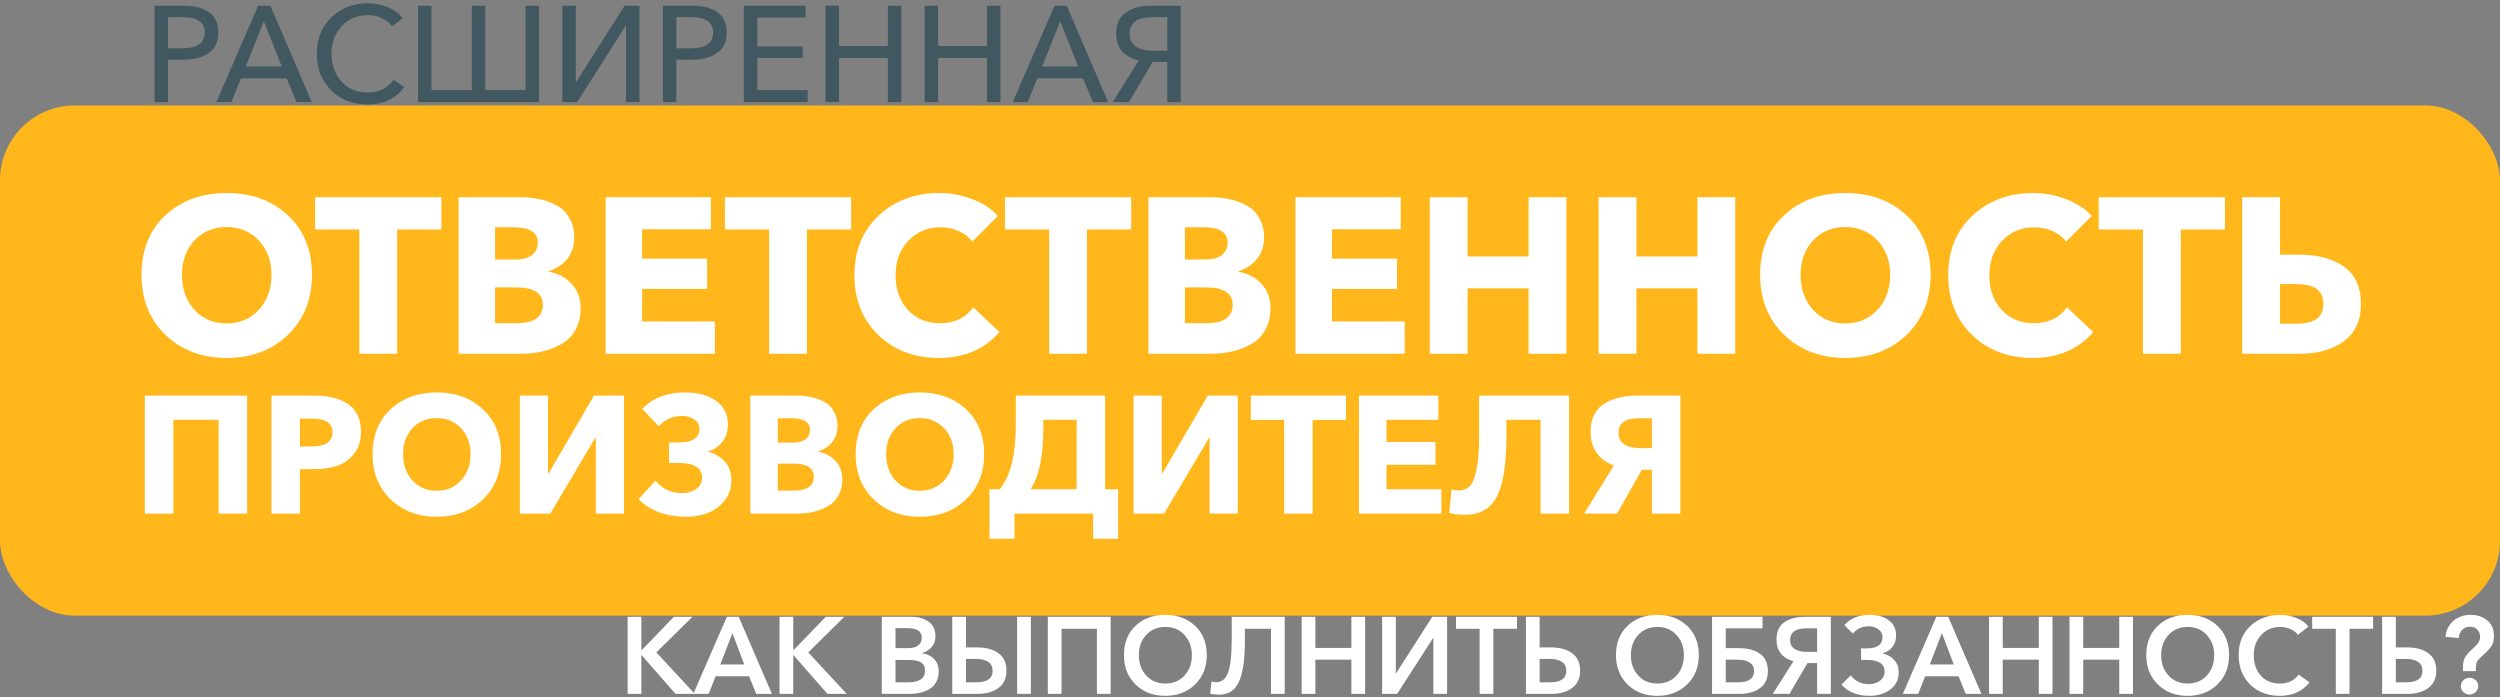 <svg width="735" height="205" viewBox="0 0 735 205" fill="none" xmlns="http://www.w3.org/2000/svg">
    <rect x="0" y="0" width="735" height="205" fill="#808080" stroke="none"/>
    <path d="M45.44 30V1.68H54.08C57.253 1.68 59.733 2.333 61.52 3.64C63.307 4.92 64.2 6.893 64.2 9.56C64.2 12.28 63.253 14.293 61.36 15.6C59.493 16.907 57 17.56 53.88 17.56H49.4V30H45.44ZM49.4 14.2H53.6C58 14.2 60.2 12.653 60.2 9.56C60.2 6.547 58.027 5.04 53.68 5.04H49.4V14.2ZM63.606 30L75.886 1.68H79.486L91.646 30H87.166L84.286 23.04H70.846L68.006 30H63.606ZM72.246 19.56H82.846L77.566 6.28L72.246 19.56ZM108.061 30.72C103.714 30.72 100.141 29.32 97.341 26.52C94.541 23.72 93.141 20.147 93.141 15.8C93.141 11.427 94.567 7.867 97.421 5.12C100.274 2.347 103.874 0.96 108.221 0.96C110.247 0.96 112.194 1.347 114.061 2.12C115.927 2.893 117.367 3.973 118.381 5.36L115.261 7.76C114.567 6.773 113.581 5.973 112.301 5.36C111.021 4.747 109.661 4.44 108.221 4.44C105.021 4.44 102.421 5.533 100.421 7.72C98.447 9.907 97.461 12.6 97.461 15.8C97.461 19.053 98.434 21.773 100.381 23.96C102.327 26.12 104.901 27.2 108.101 27.2C111.434 27.2 113.967 25.947 115.701 23.44L118.861 25.6C116.354 29.013 112.754 30.72 108.061 30.72ZM122.901 30V1.68H126.861V26.48H138.701V1.68H142.661V26.48H154.501V1.68H158.461V30H122.901ZM165.323 30V1.68H169.283V24.12H169.363L183.643 1.68H188.003V30H184.043V7.56H183.963L169.683 30H165.323ZM194.893 30V1.68H203.533C206.706 1.68 209.186 2.333 210.973 3.64C212.76 4.92 213.653 6.893 213.653 9.56C213.653 12.28 212.706 14.293 210.813 15.6C208.946 16.907 206.453 17.56 203.333 17.56H198.853V30H194.893ZM198.853 14.2H203.053C207.453 14.2 209.653 12.653 209.653 9.56C209.653 6.547 207.48 5.04 203.133 5.04H198.853V14.2ZM218.682 30V1.68H236.842V5.16H222.642V13.64H236.002V17.04H222.642V26.48H237.442V30H218.682ZM242.706 30V1.68H246.666V13.52H261.026V1.68H264.986V30H261.026V17.04H246.666V30H242.706ZM271.846 30V1.68H275.806V13.52H290.166V1.68H294.126V30H290.166V17.04H275.806V30H271.846ZM297.747 30L310.027 1.68H313.627L325.787 30H321.307L318.427 23.04H304.987L302.147 30H297.747ZM306.387 19.56H316.987L311.707 6.28L306.387 19.56ZM327.144 30L334.784 17.76C332.678 17.28 331.038 16.373 329.864 15.04C328.718 13.707 328.144 11.987 328.144 9.88C328.144 7.133 329.064 5.08 330.904 3.72C332.744 2.36 335.291 1.68 338.544 1.68H347.144V30H343.184V18.2H338.904L331.944 30H327.144ZM338.944 14.92H343.184V5.04H338.864C334.358 5.04 332.104 6.667 332.104 9.92C332.104 11.547 332.704 12.787 333.904 13.64C335.104 14.493 336.784 14.92 338.944 14.92Z" fill="#415861"/>
    <rect y="31" width="735" height="150" rx="22" fill="#FFB71B"/>
    <path d="M66.625 105.235C59.388 105.235 53.408 102.982 48.685 98.475C43.962 93.925 41.6 88.032 41.6 80.795C41.6 73.515 43.94 67.687 48.62 63.31C53.343 58.933 59.345 56.745 66.625 56.745C73.948 56.745 79.95 58.933 84.63 63.31C89.353 67.687 91.715 73.515 91.715 80.795C91.715 88.032 89.353 93.925 84.63 98.475C79.907 102.982 73.905 105.235 66.625 105.235ZM57.135 91.065C59.605 93.752 62.768 95.095 66.625 95.095C70.482 95.095 73.645 93.752 76.115 91.065C78.585 88.378 79.82 84.955 79.82 80.795C79.82 76.722 78.585 73.363 76.115 70.72C73.645 68.077 70.482 66.755 66.625 66.755C62.768 66.755 59.605 68.077 57.135 70.72C54.708 73.363 53.495 76.722 53.495 80.795C53.495 84.955 54.708 88.378 57.135 91.065ZM105.645 104V67.47H92.645V57.98H129.76V67.47H116.76V104H105.645ZM134.834 104V57.98H153.164C155.114 57.98 156.934 58.175 158.624 58.565C160.357 58.912 162.026 59.518 163.629 60.385C165.232 61.208 166.489 62.443 167.399 64.09C168.352 65.693 168.829 67.6 168.829 69.81C168.829 72.28 168.157 74.36 166.814 76.05C165.471 77.74 163.629 78.975 161.289 79.755V79.885C164.062 80.362 166.316 81.553 168.049 83.46C169.826 85.323 170.714 87.707 170.714 90.61C170.714 92.993 170.216 95.095 169.219 96.915C168.266 98.692 166.922 100.078 165.189 101.075C163.499 102.072 161.636 102.808 159.599 103.285C157.606 103.762 155.461 104 153.164 104H134.834ZM145.559 95.03H151.799C156.999 95.03 159.599 93.21 159.599 89.57C159.599 86.19 156.977 84.5 151.734 84.5H145.559V95.03ZM145.559 76.31H151.539C153.619 76.31 155.222 75.877 156.349 75.01C157.519 74.143 158.104 72.908 158.104 71.305C158.104 68.315 155.742 66.82 151.019 66.82H145.559V76.31ZM178.061 104V57.98H209.001V67.405H188.786V76.05H207.896V84.955H188.786V94.51H210.171V104H178.061ZM226.124 104V67.47H213.124V57.98H250.239V67.47H237.239V104H226.124ZM275.965 105.235C268.815 105.235 262.9 102.982 258.22 98.475C253.54 93.925 251.2 88.075 251.2 80.925C251.2 73.688 253.561 67.86 258.285 63.44C263.051 58.977 269.01 56.745 276.16 56.745C279.496 56.745 282.725 57.352 285.845 58.565C289.008 59.735 291.521 61.382 293.385 63.505L285.845 71.045C284.848 69.658 283.505 68.618 281.815 67.925C280.168 67.188 278.413 66.82 276.55 66.82C272.693 66.82 269.508 68.163 266.995 70.85C264.525 73.493 263.29 76.852 263.29 80.925C263.29 85.085 264.503 88.487 266.93 91.13C269.356 93.73 272.498 95.03 276.355 95.03C280.645 95.03 283.895 93.47 286.105 90.35L293.84 97.63C289.463 102.7 283.505 105.235 275.965 105.235ZM308.453 104V67.47H295.453V57.98H332.568V67.47H319.568V104H308.453ZM337.641 104V57.98H355.971C357.921 57.98 359.741 58.175 361.431 58.565C363.165 58.912 364.833 59.518 366.436 60.385C368.04 61.208 369.296 62.443 370.206 64.09C371.16 65.693 371.636 67.6 371.636 69.81C371.636 72.28 370.965 74.36 369.621 76.05C368.278 77.74 366.436 78.975 364.096 79.755V79.885C366.87 80.362 369.123 81.553 370.856 83.46C372.633 85.323 373.521 87.707 373.521 90.61C373.521 92.993 373.023 95.095 372.026 96.915C371.073 98.692 369.73 100.078 367.996 101.075C366.306 102.072 364.443 102.808 362.406 103.285C360.413 103.762 358.268 104 355.971 104H337.641ZM348.366 95.03H354.606C359.806 95.03 362.406 93.21 362.406 89.57C362.406 86.19 359.785 84.5 354.541 84.5H348.366V95.03ZM348.366 76.31H354.346C356.426 76.31 358.03 75.877 359.156 75.01C360.326 74.143 360.911 72.908 360.911 71.305C360.911 68.315 358.55 66.82 353.826 66.82H348.366V76.31ZM380.869 104V57.98H411.809V67.405H391.594V76.05H410.704V84.955H391.594V94.51H412.979V104H380.869ZM420.351 104V57.98H431.466V75.4H449.406V57.98H460.521V104H449.406V84.76H431.466V104H420.351ZM469.99 104V57.98H481.105V75.4H499.045V57.98H510.16V104H499.045V84.76H481.105V104H469.99ZM542.509 105.235C535.272 105.235 529.292 102.982 524.569 98.475C519.845 93.925 517.484 88.032 517.484 80.795C517.484 73.515 519.824 67.687 524.504 63.31C529.227 58.933 535.229 56.745 542.509 56.745C549.832 56.745 555.834 58.933 560.514 63.31C565.237 67.687 567.599 73.515 567.599 80.795C567.599 88.032 565.237 93.925 560.514 98.475C555.79 102.982 549.789 105.235 542.509 105.235ZM533.019 91.065C535.489 93.752 538.652 95.095 542.509 95.095C546.365 95.095 549.529 93.752 551.999 91.065C554.469 88.378 555.704 84.955 555.704 80.795C555.704 76.722 554.469 73.363 551.999 70.72C549.529 68.077 546.365 66.755 542.509 66.755C538.652 66.755 535.489 68.077 533.019 70.72C530.592 73.363 529.379 76.722 529.379 80.795C529.379 84.955 530.592 88.378 533.019 91.065ZM597.537 105.235C590.387 105.235 584.472 102.982 579.792 98.475C575.112 93.925 572.772 88.075 572.772 80.925C572.772 73.688 575.134 67.86 579.857 63.44C584.624 58.977 590.582 56.745 597.732 56.745C601.069 56.745 604.297 57.352 607.417 58.565C610.58 59.735 613.094 61.382 614.957 63.505L607.417 71.045C606.42 69.658 605.077 68.618 603.387 67.925C601.74 67.188 599.985 66.82 598.122 66.82C594.265 66.82 591.08 68.163 588.567 70.85C586.097 73.493 584.862 76.852 584.862 80.925C584.862 85.085 586.075 88.487 588.502 91.13C590.929 93.73 594.07 95.03 597.927 95.03C602.217 95.03 605.467 93.47 607.677 90.35L615.412 97.63C611.035 102.7 605.077 105.235 597.537 105.235ZM630.025 104V67.47H617.025V57.98H654.14V67.47H641.14V104H630.025ZM659.214 104V57.98H670.329V74.88H676.179C681.465 74.88 685.777 76.05 689.114 78.39C692.45 80.73 694.119 84.392 694.119 89.375C694.119 94.272 692.429 97.933 689.049 100.36C685.669 102.787 681.4 104 676.244 104H659.214ZM670.329 95.16H675.334C680.49 95.16 683.069 93.21 683.069 89.31C683.069 85.453 680.49 83.525 675.334 83.525H670.329V95.16ZM42.577 151V116.308H72.663V151H64.284V123.413H50.956V151H42.577ZM79.805 151V116.308H92.546C96.662 116.308 99.945 117.157 102.395 118.856C104.877 120.522 106.119 123.233 106.119 126.99C106.119 129.538 105.449 131.661 104.11 133.36C102.803 135.059 101.153 136.251 99.16 136.937C97.201 137.59 94.93 137.917 92.35 137.917H88.184V151H79.805ZM88.184 131.253H91.713C95.731 131.253 97.74 129.848 97.74 127.039C97.74 124.393 95.779 123.07 91.859 123.07H88.184V131.253ZM128.396 151.931C122.941 151.931 118.433 150.232 114.872 146.835C111.312 143.405 109.531 138.962 109.531 133.507C109.531 128.019 111.295 123.625 114.823 120.326C118.384 117.027 122.908 115.377 128.396 115.377C133.917 115.377 138.441 117.027 141.969 120.326C145.53 123.625 147.31 128.019 147.31 133.507C147.31 138.962 145.53 143.405 141.969 146.835C138.409 150.232 133.884 151.931 128.396 151.931ZM121.242 141.249C123.104 143.274 125.489 144.287 128.396 144.287C131.304 144.287 133.688 143.274 135.55 141.249C137.412 139.224 138.343 136.643 138.343 133.507C138.343 130.436 137.412 127.905 135.55 125.912C133.688 123.919 131.304 122.923 128.396 122.923C125.489 122.923 123.104 123.919 121.242 125.912C119.413 127.905 118.498 130.436 118.498 133.507C118.498 136.643 119.413 139.224 121.242 141.249ZM152.827 151V116.308H161.108V139.142H161.304L174.632 116.308H183.452V151H175.171V128.705H175.024L161.794 151H152.827ZM201.851 151.931C195.84 151.931 191.136 150.2 187.739 146.737L192.737 141.298C194.664 143.748 197.277 144.973 200.577 144.973C202.177 144.973 203.549 144.565 204.693 143.748C205.836 142.931 206.408 141.837 206.408 140.465C206.408 137.558 204.105 136.104 199.499 136.104H196.706V130.077H199.695C203.647 130.077 205.624 128.721 205.624 126.01C205.624 124.867 205.117 123.968 204.105 123.315C203.092 122.629 201.949 122.286 200.675 122.286C197.767 122.286 195.432 123.299 193.668 125.324L188.817 120.179C191.953 116.978 196.15 115.377 201.41 115.377C205.232 115.377 208.286 116.21 210.573 117.876C212.859 119.542 214.003 121.829 214.003 124.736C214.003 126.761 213.464 128.476 212.386 129.881C211.308 131.286 209.936 132.217 208.27 132.674V132.821C210.295 133.376 211.928 134.373 213.17 135.81C214.411 137.215 215.032 139.028 215.032 141.249C215.032 143.503 214.362 145.479 213.023 147.178C211.683 148.844 210.034 150.053 208.074 150.804C206.114 151.555 204.039 151.931 201.851 151.931ZM220.585 151V116.308H234.403C235.873 116.308 237.245 116.455 238.519 116.749C239.825 117.01 241.083 117.468 242.292 118.121C243.5 118.742 244.448 119.673 245.134 120.914C245.852 122.123 246.212 123.56 246.212 125.226C246.212 127.088 245.705 128.656 244.693 129.93C243.68 131.204 242.292 132.135 240.528 132.723V132.821C242.618 133.18 244.317 134.079 245.624 135.516C246.963 136.921 247.633 138.717 247.633 140.906C247.633 142.703 247.257 144.287 246.506 145.659C245.787 146.998 244.774 148.044 243.468 148.795C242.194 149.546 240.789 150.102 239.254 150.461C237.751 150.82 236.134 151 234.403 151H220.585ZM228.67 144.238H233.374C237.294 144.238 239.254 142.866 239.254 140.122C239.254 137.574 237.277 136.3 233.325 136.3H228.67V144.238ZM228.67 130.126H233.178C234.746 130.126 235.954 129.799 236.804 129.146C237.686 128.493 238.127 127.562 238.127 126.353C238.127 124.099 236.346 122.972 232.786 122.972H228.67V130.126ZM270.42 151.931C264.964 151.931 260.456 150.232 256.896 146.835C253.335 143.405 251.555 138.962 251.555 133.507C251.555 128.019 253.319 123.625 256.847 120.326C260.407 117.027 264.932 115.377 270.42 115.377C275.94 115.377 280.465 117.027 283.993 120.326C287.553 123.625 289.334 128.019 289.334 133.507C289.334 138.962 287.553 143.405 283.993 146.835C280.432 150.232 275.908 151.931 270.42 151.931ZM263.266 141.249C265.128 143.274 267.512 144.287 270.42 144.287C273.327 144.287 275.712 143.274 277.574 141.249C279.436 139.224 280.367 136.643 280.367 133.507C280.367 130.436 279.436 127.905 277.574 125.912C275.712 123.919 273.327 122.923 270.42 122.923C267.512 122.923 265.128 123.919 263.266 125.912C261.436 127.905 260.522 130.436 260.522 133.507C260.522 136.643 261.436 139.224 263.266 141.249ZM290.904 158.399V143.846H293.942C297.078 139.959 298.646 133.719 298.646 125.128V116.308H324.91V143.846H328.732V158.399H321.382V151H298.254V158.399H290.904ZM303.007 143.846H316.531V123.413H306.731V126.206C306.731 134.079 305.49 139.959 303.007 143.846ZM333.275 151V116.308H341.556V139.142H341.752L355.08 116.308H363.9V151H355.619V128.705H355.472L342.242 151H333.275ZM377.546 151V123.462H367.746V116.308H395.725V123.462H385.925V151H377.546ZM399.55 151V116.308H422.874V123.413H407.635V129.93H422.041V136.643H407.635V143.846H423.756V151H399.55ZM430.881 151.343C428.889 151.343 427.288 151.163 426.079 150.804L426.765 143.846C427.419 144.075 428.105 144.189 428.823 144.189C430.163 144.189 431.241 143.781 432.057 142.964C432.907 142.147 433.576 140.563 434.066 138.211C434.589 135.826 434.85 132.609 434.85 128.558V116.308H461.31V151H452.931V123.413H442.886V128.215C442.886 136.545 441.939 142.49 440.044 146.051C438.15 149.579 435.095 151.343 430.881 151.343ZM465.761 151L474.483 136.839C472.327 136.088 470.645 134.863 469.436 133.164C468.227 131.465 467.623 129.407 467.623 126.99C467.623 123.266 468.881 120.555 471.396 118.856C473.944 117.157 477.243 116.308 481.294 116.308H494.034V151H485.655V138.113H482.715L475.414 151H465.761ZM482.029 131.743H485.655V122.972H481.735C477.815 122.972 475.855 124.409 475.855 127.284C475.855 128.819 476.427 129.946 477.57 130.665C478.713 131.384 480.2 131.743 482.029 131.743Z" fill="white"/>
    <path d="M184.527 204V181.344H188.559V191.136H188.655L198.127 181.344H203.567L192.975 191.808L204.271 204H198.607L188.655 192.64H188.559V204H184.527ZM203.838 204L213.694 181.344H217.182L226.942 204H222.334L220.222 198.816H210.398L208.35 204H203.838ZM211.774 195.36H218.814L215.326 186.144L211.774 195.36ZM229.184 204V181.344H233.216V191.136H233.312L242.784 181.344H248.224L237.632 191.808L248.928 204H243.264L233.312 192.64H233.216V204H229.184ZM259.246 204V181.344H268.078C269.998 181.344 271.63 181.813 272.974 182.752C274.339 183.691 275.022 185.12 275.022 187.04C275.022 188.277 274.67 189.323 273.966 190.176C273.262 191.029 272.302 191.637 271.086 192V192.064C272.558 192.256 273.742 192.821 274.638 193.76C275.534 194.699 275.982 195.915 275.982 197.408C275.982 198.581 275.737 199.616 275.246 200.512C274.777 201.387 274.126 202.069 273.294 202.56C272.462 203.051 271.555 203.413 270.574 203.648C269.593 203.883 268.537 204 267.406 204H259.246ZM263.278 184.672V190.56H266.862C268.206 190.56 269.23 190.293 269.934 189.76C270.638 189.227 270.99 188.469 270.99 187.488C270.99 186.485 270.627 185.771 269.902 185.344C269.177 184.896 268.046 184.672 266.51 184.672H263.278ZM263.278 194.016V200.608H266.894C270.265 200.608 271.95 199.477 271.95 197.216C271.95 196.064 271.555 195.243 270.766 194.752C269.977 194.261 268.739 194.016 267.054 194.016H263.278ZM299.037 204V181.344H303.069V204H299.037ZM279.965 204V181.344H283.997V190.336H287.357C289.917 190.336 291.975 190.901 293.533 192.032C295.111 193.163 295.901 194.869 295.901 197.152C295.901 199.413 295.111 201.12 293.533 202.272C291.975 203.424 289.938 204 287.421 204H279.965ZM283.997 200.608H287.037C290.237 200.608 291.837 199.467 291.837 197.184C291.837 196.053 291.421 195.2 290.589 194.624C289.757 194.027 288.573 193.728 287.037 193.728H283.997V200.608ZM308.059 204V181.344H326.523V204H322.491V184.864H312.091V204H308.059ZM330.439 192.608C330.439 189.024 331.57 186.155 333.831 184C336.114 181.845 339.026 180.768 342.567 180.768C346.151 180.768 349.085 181.845 351.367 184C353.65 186.155 354.791 189.024 354.791 192.608C354.791 196.128 353.639 199.008 351.335 201.248C349.053 203.467 346.13 204.576 342.567 204.576C339.047 204.576 336.146 203.467 333.863 201.248C331.581 199.008 330.439 196.128 330.439 192.608ZM334.823 192.608C334.823 195.04 335.549 197.045 336.999 198.624C338.45 200.181 340.317 200.96 342.599 200.96C344.903 200.96 346.781 200.181 348.231 198.624C349.682 197.045 350.407 195.04 350.407 192.608C350.407 190.24 349.682 188.267 348.231 186.688C346.802 185.109 344.925 184.32 342.599 184.32C340.295 184.32 338.418 185.109 336.967 186.688C335.538 188.267 334.823 190.24 334.823 192.608ZM358.475 204.224C357.387 204.224 356.491 204.117 355.787 203.904L356.203 200.352C356.651 200.501 357.109 200.576 357.579 200.576C359.179 200.576 360.331 199.637 361.035 197.76C361.76 195.883 362.123 192.565 362.123 187.808V181.344H377.707V204H373.675V184.864H365.995V188.352C365.995 193.92 365.408 197.963 364.235 200.48C363.083 202.976 361.163 204.224 358.475 204.224ZM382.684 204V181.344H386.716V190.496H397.308V181.344H401.34V204H397.308V193.952H386.716V204H382.684ZM406.34 204V181.344H410.372V197.92H410.468L421.092 181.344H425.444V204H421.412V187.552H421.348L410.756 204H406.34ZM435.01 204V184.864H428.066V181.344H445.986V184.864H439.042V204H435.01ZM448.621 204V181.344H452.653V190.336H456.013C458.573 190.336 460.632 190.901 462.189 192.032C463.768 193.163 464.557 194.869 464.557 197.152C464.557 199.413 463.768 201.12 462.189 202.272C460.632 203.424 458.594 204 456.077 204H448.621ZM452.653 200.608H455.693C458.893 200.608 460.493 199.467 460.493 197.184C460.493 196.053 460.077 195.2 459.245 194.624C458.413 194.027 457.229 193.728 455.693 193.728H452.653V200.608ZM475.096 192.608C475.096 189.024 476.226 186.155 478.488 184C480.77 181.845 483.682 180.768 487.224 180.768C490.808 180.768 493.741 181.845 496.024 184C498.306 186.155 499.448 189.024 499.448 192.608C499.448 196.128 498.296 199.008 495.992 201.248C493.709 203.467 490.786 204.576 487.224 204.576C483.704 204.576 480.802 203.467 478.52 201.248C476.237 199.008 475.096 196.128 475.096 192.608ZM479.48 192.608C479.48 195.04 480.205 197.045 481.656 198.624C483.106 200.181 484.973 200.96 487.256 200.96C489.56 200.96 491.437 200.181 492.888 198.624C494.338 197.045 495.064 195.04 495.064 192.608C495.064 190.24 494.338 188.267 492.888 186.688C491.458 185.109 489.581 184.32 487.256 184.32C484.952 184.32 483.074 185.109 481.624 186.688C480.194 188.267 479.48 190.24 479.48 192.608ZM503.34 204V181.344H518.188V184.736H507.372V190.56H511.372C513.889 190.56 515.916 191.115 517.452 192.224C518.988 193.333 519.756 195.019 519.756 197.28C519.756 199.499 518.988 201.173 517.452 202.304C515.916 203.435 513.9 204 511.404 204H503.34ZM507.372 200.608H510.956C514.113 200.608 515.692 199.499 515.692 197.28C515.692 196.192 515.276 195.371 514.444 194.816C513.633 194.24 512.47 193.952 510.956 193.952H507.372V200.608ZM521.202 204L527.282 194.4C525.703 193.995 524.476 193.248 523.602 192.16C522.727 191.072 522.29 189.707 522.29 188.064C522.29 185.76 523.036 184.064 524.53 182.976C526.044 181.888 528.146 181.344 530.834 181.344H538.258V204H534.226V194.944H531.41L526.098 204H521.202ZM531.218 191.648H534.226V184.736H531.09C527.89 184.736 526.29 185.877 526.29 188.16C526.29 189.333 526.727 190.208 527.602 190.784C528.476 191.36 529.682 191.648 531.218 191.648ZM549.646 204.576C546.105 204.576 543.353 203.477 541.39 201.28L544.11 198.56C545.454 200.288 547.235 201.152 549.454 201.152C550.691 201.152 551.769 200.821 552.686 200.16C553.603 199.477 554.062 198.56 554.062 197.408C554.062 195.147 552.291 194.016 548.75 194.016H547.15V190.624H548.814C551.907 190.624 553.454 189.504 553.454 187.264C553.454 186.347 553.049 185.6 552.238 185.024C551.449 184.427 550.531 184.128 549.486 184.128C547.481 184.128 545.902 184.843 544.75 186.272L542.222 183.776C543.993 181.771 546.489 180.768 549.71 180.768C552.057 180.768 553.934 181.312 555.342 182.4C556.75 183.467 557.454 184.949 557.454 186.848C557.454 188.171 557.091 189.291 556.366 190.208C555.641 191.125 554.702 191.733 553.55 192.032V192.128C554.915 192.448 556.035 193.088 556.91 194.048C557.785 195.008 558.222 196.213 558.222 197.664C558.222 199.819 557.379 201.515 555.694 202.752C554.03 203.968 552.014 204.576 549.646 204.576ZM559.431 204L569.288 181.344H572.776L582.536 204H577.928L575.816 198.816H565.992L563.944 204H559.431ZM567.368 195.36H574.408L570.92 186.144L567.368 195.36ZM584.777 204V181.344H588.809V190.496H599.401V181.344H603.433V204H599.401V193.952H588.809V204H584.777ZM608.434 204V181.344H612.466V190.496H623.058V181.344H627.09V204H623.058V193.952H612.466V204H608.434ZM631.002 192.608C631.002 189.024 632.132 186.155 634.394 184C636.676 181.845 639.588 180.768 643.13 180.768C646.714 180.768 649.647 181.845 651.93 184C654.212 186.155 655.354 189.024 655.354 192.608C655.354 196.128 654.202 199.008 651.898 201.248C649.615 203.467 646.692 204.576 643.13 204.576C639.61 204.576 636.708 203.467 634.426 201.248C632.143 199.008 631.002 196.128 631.002 192.608ZM635.386 192.608C635.386 195.04 636.111 197.045 637.562 198.624C639.012 200.181 640.879 200.96 643.162 200.96C645.466 200.96 647.343 200.181 648.794 198.624C650.244 197.045 650.97 195.04 650.97 192.608C650.97 190.24 650.244 188.267 648.794 186.688C647.364 185.109 645.487 184.32 643.162 184.32C640.858 184.32 638.98 185.109 637.53 186.688C636.1 188.267 635.386 190.24 635.386 192.608ZM678.67 184.224L675.598 186.656C675.043 185.888 674.286 185.312 673.326 184.928C672.387 184.523 671.427 184.32 670.446 184.32C668.142 184.32 666.254 185.109 664.782 186.688C663.331 188.267 662.606 190.24 662.606 192.608C662.606 195.083 663.299 197.099 664.686 198.656C666.094 200.192 667.961 200.96 670.286 200.96C672.675 200.96 674.51 200.085 675.79 198.336L679.022 200.608C676.91 203.253 673.987 204.576 670.254 204.576C666.713 204.576 663.811 203.467 661.55 201.248C659.289 199.008 658.158 196.128 658.158 192.608C658.158 189.045 659.31 186.187 661.614 184.032C663.939 181.856 666.883 180.768 670.446 180.768C672.025 180.768 673.571 181.067 675.086 181.664C676.622 182.24 677.817 183.093 678.67 184.224ZM686.728 204V184.864H679.784V181.344H697.704V184.864H690.76V204H686.728ZM700.34 204V181.344H704.372V190.336H707.732C710.292 190.336 712.35 190.901 713.908 192.032C715.486 193.163 716.276 194.869 716.276 197.152C716.276 199.413 715.486 201.12 713.908 202.272C712.35 203.424 710.313 204 707.796 204H700.34ZM704.372 200.608H707.412C710.612 200.608 712.212 199.467 712.212 197.184C712.212 196.053 711.796 195.2 710.964 194.624C710.132 194.027 708.948 193.728 707.412 193.728H704.372V200.608ZM727.902 197.312H724.126V196.096C724.126 195.072 724.276 194.229 724.574 193.568C724.873 192.907 725.428 192.192 726.238 191.424L727.678 190.048C728.66 189.152 729.15 188.203 729.15 187.2C729.15 186.347 728.873 185.643 728.318 185.088C727.785 184.533 727.06 184.256 726.142 184.256C725.182 184.256 724.404 184.587 723.806 185.248C723.23 185.888 722.921 186.667 722.878 187.584L718.942 187.232C719.177 185.227 719.977 183.648 721.342 182.496C722.708 181.344 724.393 180.768 726.398 180.768C728.34 180.768 729.961 181.312 731.262 182.4C732.564 183.488 733.214 185.003 733.214 186.944C733.214 188.181 732.969 189.184 732.478 189.952C731.988 190.72 731.166 191.605 730.014 192.608C729.14 193.376 728.564 193.995 728.286 194.464C728.03 194.912 727.902 195.584 727.902 196.48V197.312ZM724.254 203.488C723.742 203.019 723.486 202.443 723.486 201.76C723.486 201.077 723.732 200.491 724.222 200C724.734 199.509 725.342 199.264 726.046 199.264C726.75 199.264 727.348 199.499 727.838 199.968C728.35 200.437 728.606 201.013 728.606 201.696C728.606 202.379 728.35 202.965 727.838 203.456C727.348 203.947 726.75 204.192 726.046 204.192C725.364 204.192 724.766 203.957 724.254 203.488Z" fill="white"/>
</svg>